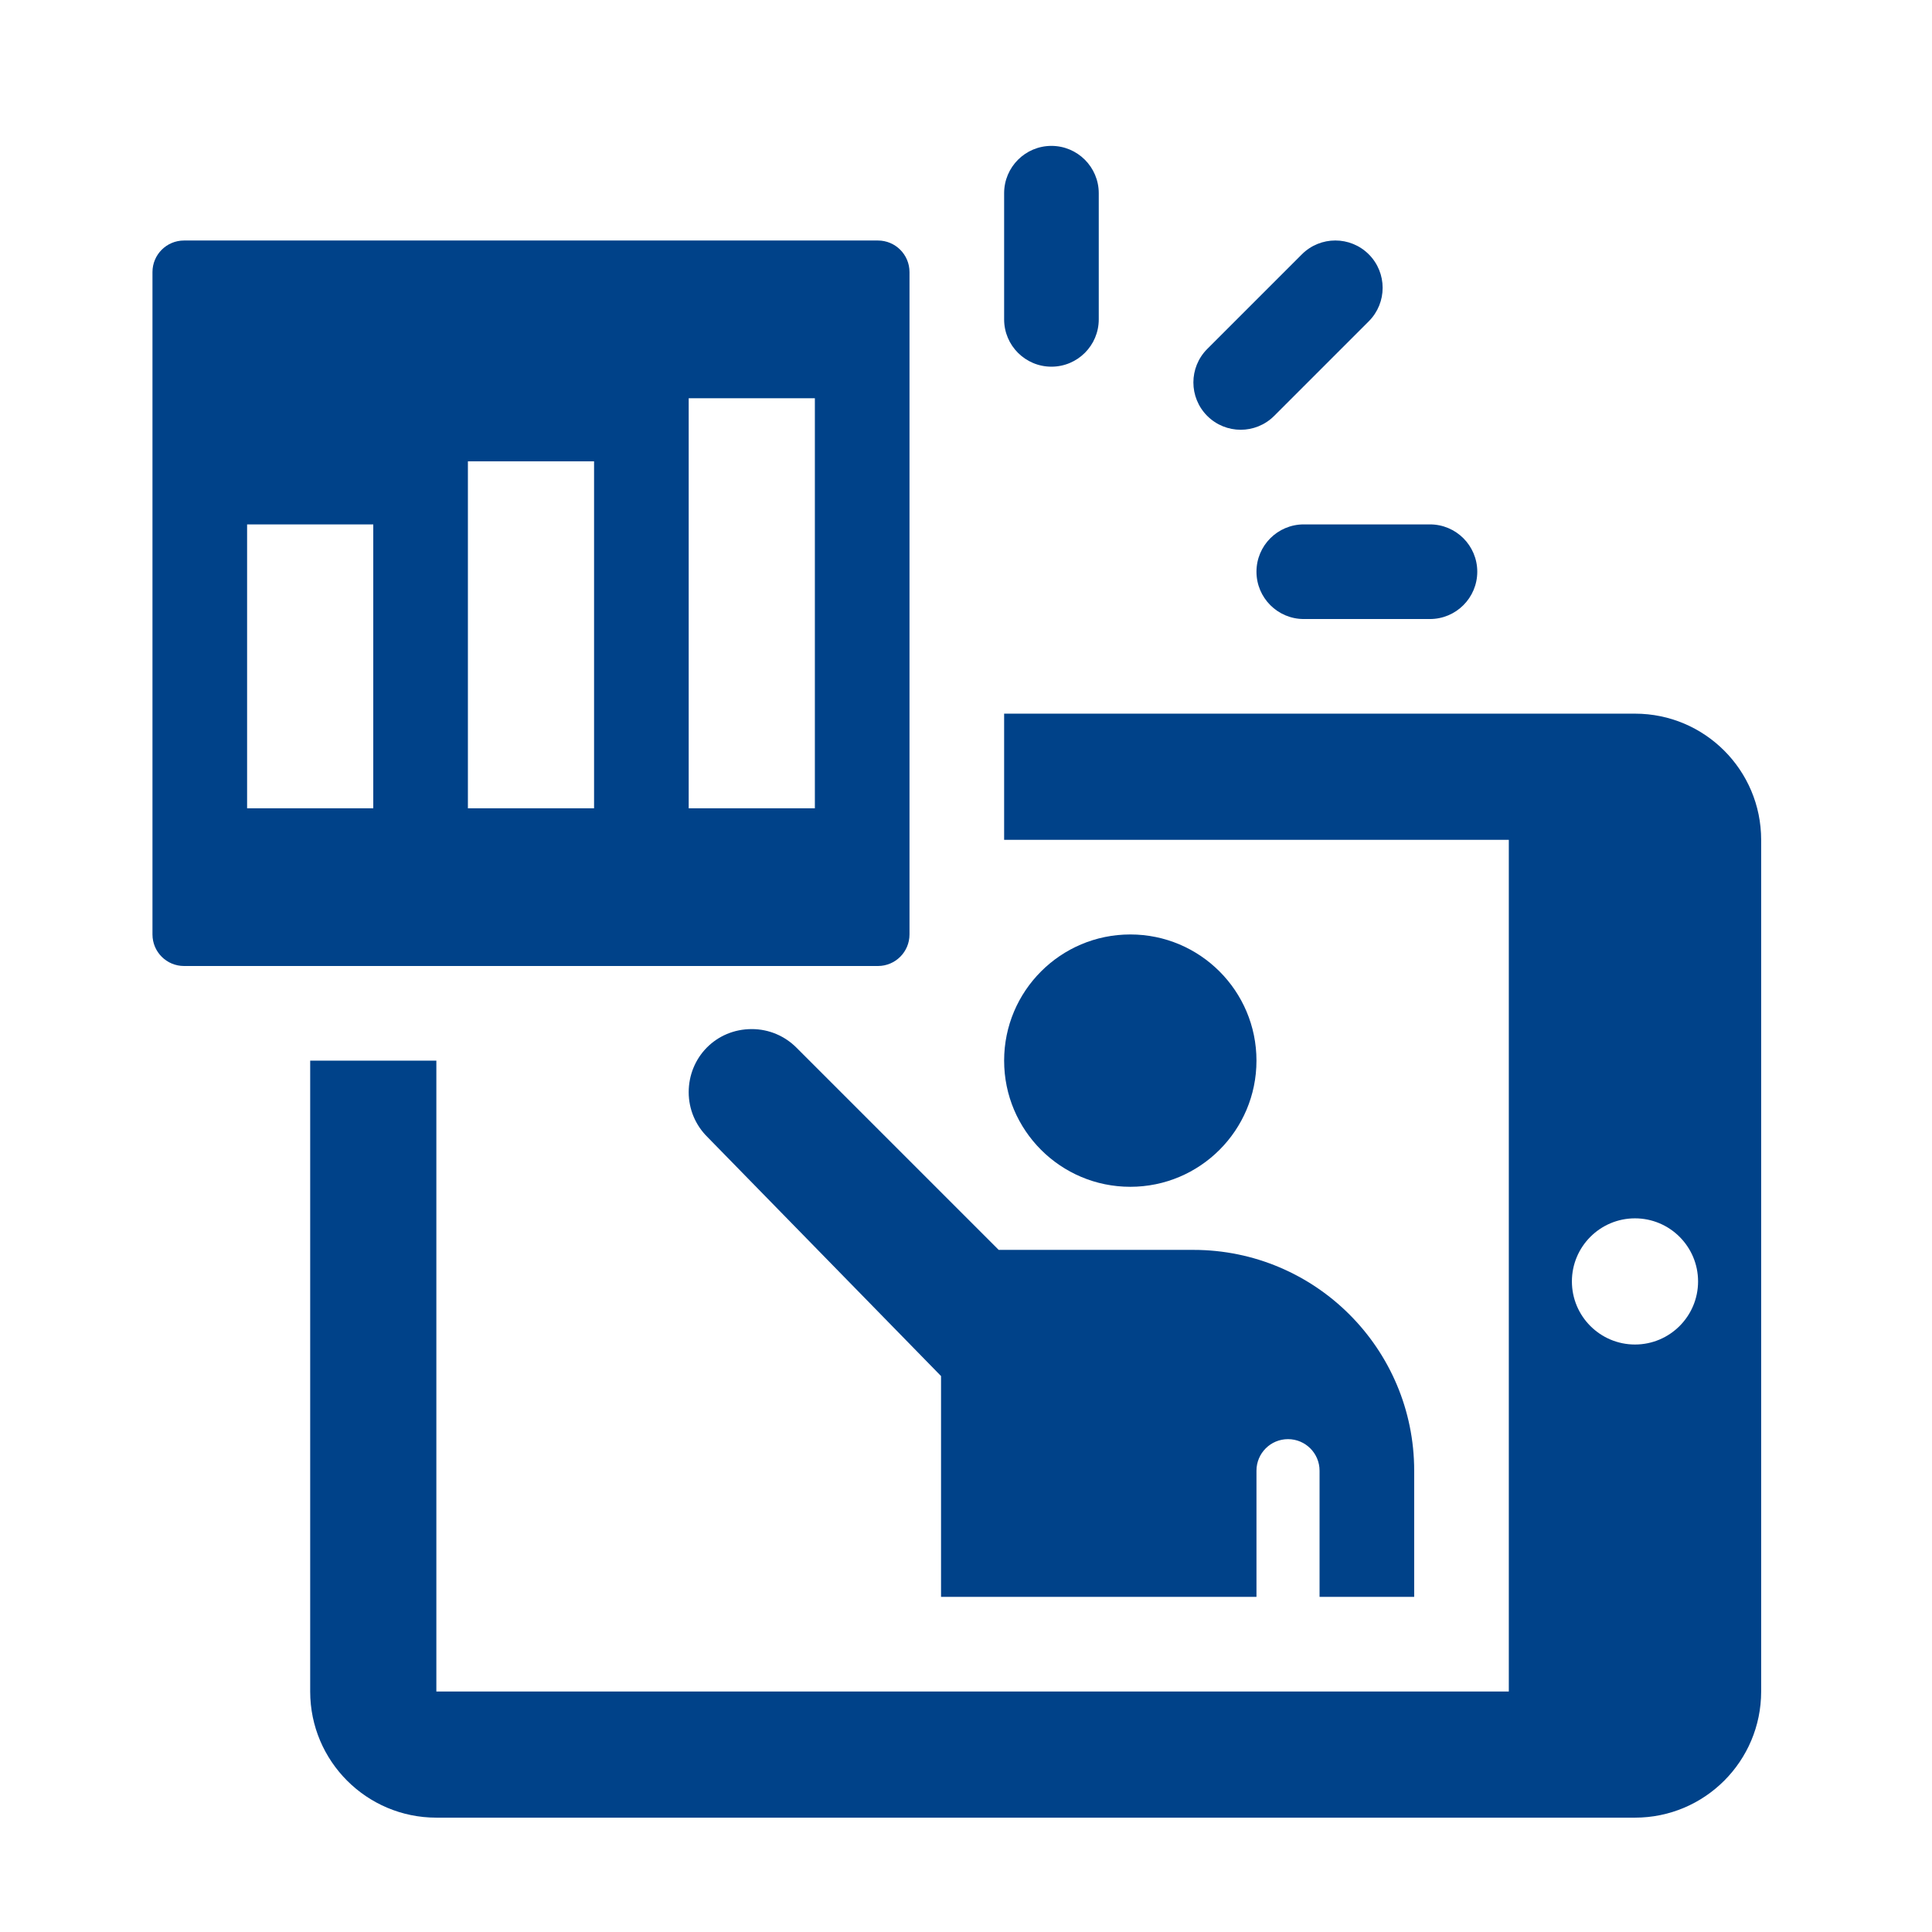 <?xml version="1.0" encoding="UTF-8"?>
<svg xmlns="http://www.w3.org/2000/svg" width="49" height="49" viewBox="0 0 49 49" fill="none">
  <path d="M28.667 30.1C30.434 30.1 31.867 28.668 31.867 26.9C31.867 25.133 30.434 23.7 28.667 23.7C26.899 23.7 25.467 25.133 25.467 26.9C25.467 28.668 26.899 30.1 28.667 30.1Z" fill="#004289"></path>
  <path d="M30.267 31.7H25.329L20.198 26.569C19.908 26.279 19.508 26.1 19.067 26.1C18.155 26.1 17.467 26.823 17.467 27.7C17.467 28.142 17.646 28.542 17.936 28.831L23.867 34.9V40.5H31.867V37.3C31.867 36.858 32.225 36.5 32.667 36.5C33.108 36.5 33.467 36.858 33.467 37.3V40.5H35.867V37.3C35.867 34.207 33.36 31.7 30.267 31.7Z" fill="#004289"></path>
  <path d="M22.267 24.5C22.708 24.5 23.067 24.142 23.067 23.7V6.9C23.067 6.458 22.708 6.1 22.267 6.1H4.667C4.225 6.1 3.867 6.458 3.867 6.9V23.7C3.867 24.142 4.225 24.5 4.667 24.5H22.267ZM17.467 10.1H20.667V20.5H17.467V10.1ZM11.867 11.7H15.067V20.5H11.867V11.7ZM9.467 20.5H6.267V13.3H9.467V20.5Z" fill="#004289"></path>
  <path d="M41.467 18.1H25.467V21.3H38.267V42.9H11.067V26.9H7.867V42.9C7.867 44.667 9.3 46.1 11.067 46.1H41.467C43.234 46.1 44.667 44.667 44.667 42.9V21.3C44.667 19.533 43.234 18.1 41.467 18.1ZM41.467 34.1C40.584 34.1 39.867 33.383 39.867 32.5C39.867 31.617 40.584 30.9 41.467 30.9C42.35 30.9 43.067 31.617 43.067 32.5C43.067 33.383 42.35 34.1 41.467 34.1Z" fill="#004289"></path>
  <path d="M36.267 13.3C36.929 13.3 37.467 13.837 37.467 14.5C37.467 15.162 36.929 15.7 36.267 15.7H33.067C32.404 15.7 31.867 15.162 31.867 14.5C31.867 13.837 32.404 13.3 33.067 13.3H36.267Z" fill="#004289"></path>
  <path d="M25.467 4.9C25.467 4.238 26.004 3.7 26.667 3.7C27.329 3.7 27.867 4.238 27.867 4.9V8.1C27.867 8.763 27.329 9.3 26.667 9.3C26.004 9.3 25.467 8.763 25.467 8.1V4.9Z" fill="#004289"></path>
  <path d="M33.018 6.451C33.487 5.982 34.247 5.982 34.716 6.451C35.184 6.92 35.184 7.679 34.716 8.148L32.316 10.548C31.847 11.017 31.087 11.017 30.618 10.548C30.15 10.079 30.15 9.32 30.618 8.851L33.018 6.451Z" fill="#004289"></path>
</svg>
